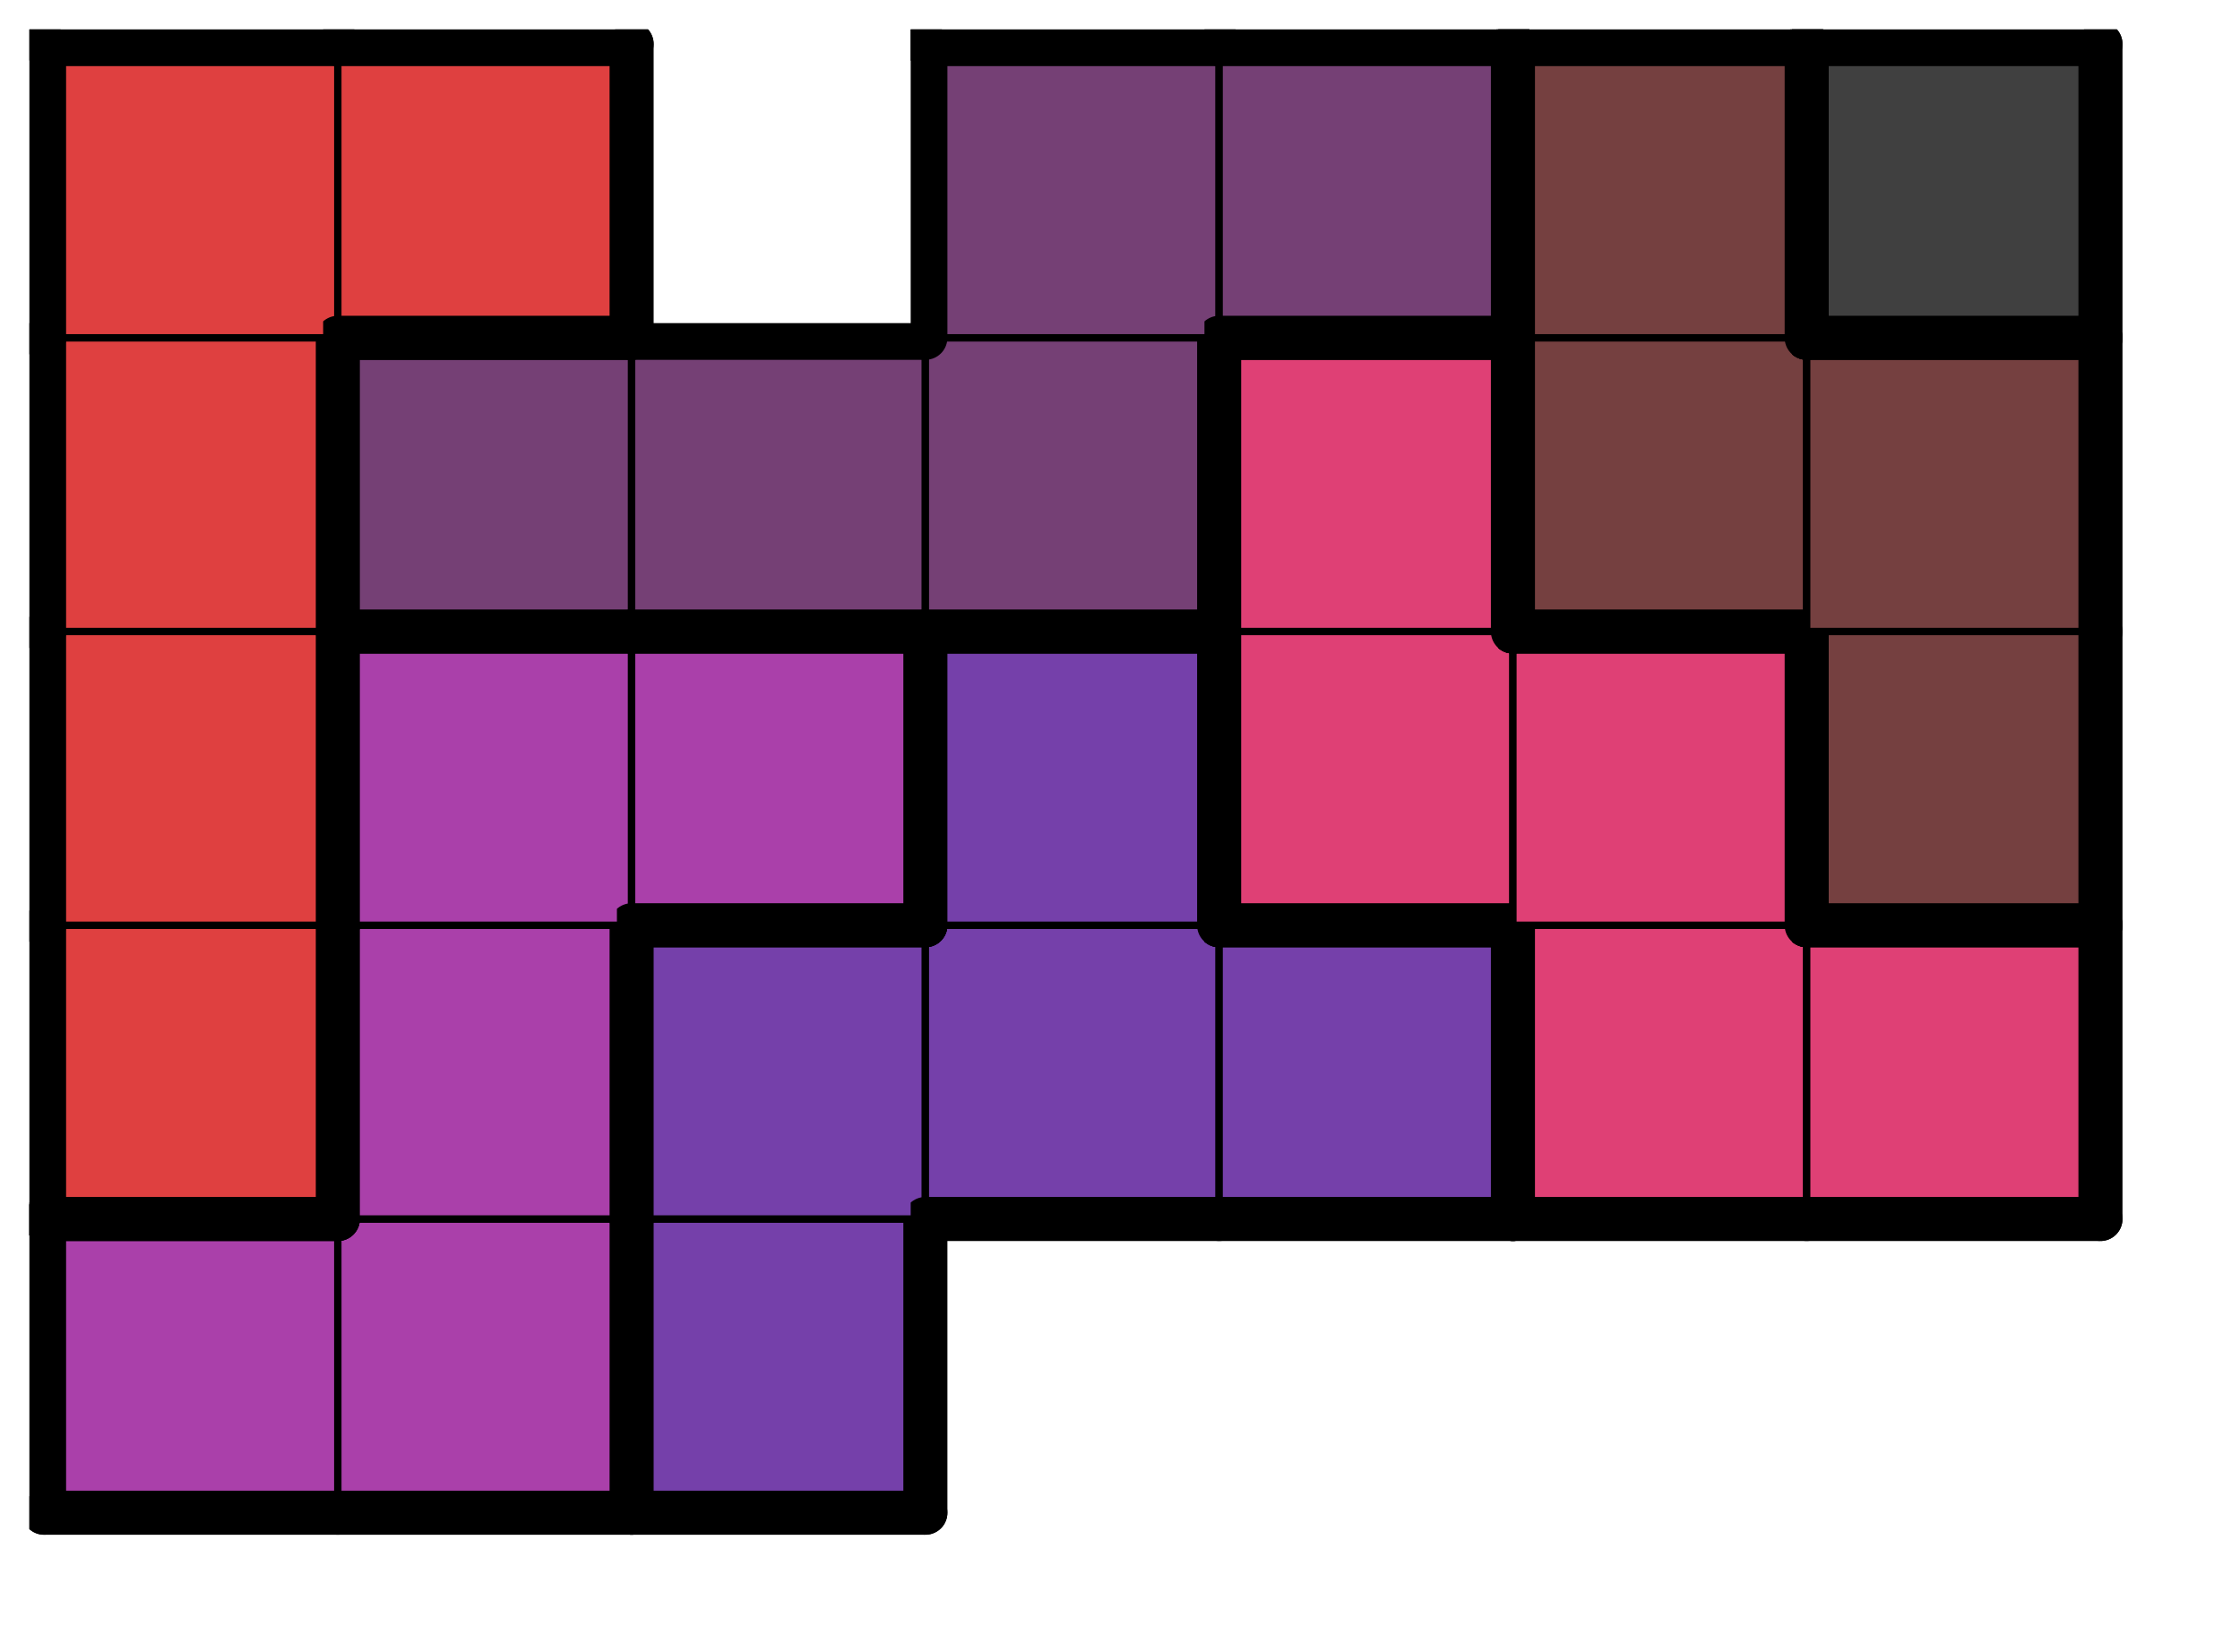 <svg version="1.1"
 xmlns="http://www.w3.org/2000/svg"
 xmlns:xlink="http://www.w3.org/1999/xlink" 
 width="61px" height="45px"
>

<!-- args used: -string 7 5 1 010 010 009 __ __ __ __ 003 010 009 009 009 007 007 003 010 010 009 007 007 001 003 005 005 005 007 001 001 003 003 __ 005 005 001 001-gray -scale 0.4  -->
<!--

Box for not set puzzle

-->
<symbol id="5f177a86-5ef3-4c51-ba2d-e1de02e451d1box_-2">
<path d="M21 1 L1 1 L1 21 L21 21 Z" stroke="gray" stroke-width=".5"  fill-opacity="0" />
</symbol>
<!--

thicker border lines for Box

-->
<symbol id="5f177a86-5ef3-4c51-ba2d-e1de02e451d1line_1">	<line x1="21" y1="1" x2="21" y2="1" style="stroke-linecap:round;stroke:black;stroke-width:3" />	</symbol>
<symbol id="5f177a86-5ef3-4c51-ba2d-e1de02e451d1line_2">	<line x1="21" y1="1" x2="21" y2="21" style="stroke-linecap:round;stroke:black;stroke-width:3" />	</symbol>
<symbol id="5f177a86-5ef3-4c51-ba2d-e1de02e451d1line_3">	<line x1="21" y1="21" x2="21" y2="21" style="stroke-linecap:round;stroke:black;stroke-width:3" />	</symbol>
<symbol id="5f177a86-5ef3-4c51-ba2d-e1de02e451d1line_4">	<line x1="21" y1="21" x2="21" y2="1" style="stroke-linecap:round;stroke:black;stroke-width:3" />	</symbol>
<symbol id="5f177a86-5ef3-4c51-ba2d-e1de02e451d1line_5">	<line x1="21" y1="1" x2="1" y2="1" style="stroke-linecap:round;stroke:black;stroke-width:3" />	</symbol>
<symbol id="5f177a86-5ef3-4c51-ba2d-e1de02e451d1line_6">	<line x1="1" y1="1" x2="1" y2="21" style="stroke-linecap:round;stroke:black;stroke-width:3" />	</symbol>
<symbol id="5f177a86-5ef3-4c51-ba2d-e1de02e451d1line_7">	<line x1="1" y1="21" x2="21" y2="21" style="stroke-linecap:round;stroke:black;stroke-width:3" />	</symbol>
<symbol id="5f177a86-5ef3-4c51-ba2d-e1de02e451d1line_8">	<line x1="1" y1="1" x2="1" y2="1" style="stroke-linecap:round;stroke:black;stroke-width:3" />	</symbol>
<symbol id="5f177a86-5ef3-4c51-ba2d-e1de02e451d1line_9">	<line x1="1" y1="1" x2="21" y2="1" style="stroke-linecap:round;stroke:black;stroke-width:3" />	</symbol>
<!--

real box definition

-->
<!--

Box_0 definition

-->
<symbol id="5f177a86-5ef3-4c51-ba2d-e1de02e451d1box_10">
<path d="M21 1 L1 1 L1 21 L21 21 Z" style="fill:#AA40AA;stroke-width:.5;stroke:black" />
</symbol>
<!--

Box_1 definition

-->
<symbol id="5f177a86-5ef3-4c51-ba2d-e1de02e451d1box_9">
<path d="M21 1 L1 1 L1 21 L21 21 Z" style="fill:#7540AA;stroke-width:.5;stroke:black" />
</symbol>
<!--

Box_3 definition

-->
<symbol id="5f177a86-5ef3-4c51-ba2d-e1de02e451d1box_3">
<path d="M21 1 L1 1 L1 21 L21 21 Z" style="fill:#DF4040;stroke-width:.5;stroke:black" />
</symbol>
<!--

Box_4 definition

-->
<symbol id="5f177a86-5ef3-4c51-ba2d-e1de02e451d1box_7">
<path d="M21 1 L1 1 L1 21 L21 21 Z" style="fill:#DF4075;stroke-width:.5;stroke:black" />
</symbol>
<!--

Box_5 definition

-->
<symbol id="5f177a86-5ef3-4c51-ba2d-e1de02e451d1box_1">
<path d="M21 1 L1 1 L1 21 L21 21 Z" style="fill:#754040;stroke-width:.5;stroke:black" />
</symbol>
<!--

Box_6 definition

-->
<symbol id="5f177a86-5ef3-4c51-ba2d-e1de02e451d1box_5">
<path d="M21 1 L1 1 L1 21 L21 21 Z" style="fill:#754075;stroke-width:.5;stroke:black" />
</symbol>
<!--

Box_7 definition

-->
<symbol id="5f177a86-5ef3-4c51-ba2d-e1de02e451d1box_0">
<path d="M21 1 L1 1 L1 21 L21 21 Z" style="fill:#404040;stroke-width:.5;stroke:black" />
</symbol>


<g transform="scale(0.4) translate(2,2) " >

<use x="0" y="80" xlink:href="#origin" />
<!--

now we use the box and set it to xy position
we start to paint with boxes with y==0 first!
we define animation for a puzzle, based on puzzleNbr!

-->
<use x="0" y="80" xlink:href="#5f177a86-5ef3-4c51-ba2d-e1de02e451d1box_10" />
<use x="0" y="80" xlink:href="#5f177a86-5ef3-4c51-ba2d-e1de02e451d1line_5" />
<use x="0" y="80" xlink:href="#5f177a86-5ef3-4c51-ba2d-e1de02e451d1line_6" />
<use x="0" y="80" xlink:href="#5f177a86-5ef3-4c51-ba2d-e1de02e451d1line_7" />
<use x="20" y="80" xlink:href="#5f177a86-5ef3-4c51-ba2d-e1de02e451d1box_10" />
<use x="20" y="80" xlink:href="#5f177a86-5ef3-4c51-ba2d-e1de02e451d1line_4" />
<use x="20" y="80" xlink:href="#5f177a86-5ef3-4c51-ba2d-e1de02e451d1line_7" />
<use x="40" y="80" xlink:href="#5f177a86-5ef3-4c51-ba2d-e1de02e451d1box_9" />
<use x="40" y="80" xlink:href="#5f177a86-5ef3-4c51-ba2d-e1de02e451d1line_4" />
<use x="40" y="80" xlink:href="#5f177a86-5ef3-4c51-ba2d-e1de02e451d1line_6" />
<use x="40" y="80" xlink:href="#5f177a86-5ef3-4c51-ba2d-e1de02e451d1line_7" />
<use x="0" y="60" xlink:href="#5f177a86-5ef3-4c51-ba2d-e1de02e451d1box_3" />
<use x="0" y="60" xlink:href="#5f177a86-5ef3-4c51-ba2d-e1de02e451d1line_4" />
<use x="0" y="60" xlink:href="#5f177a86-5ef3-4c51-ba2d-e1de02e451d1line_6" />
<use x="0" y="60" xlink:href="#5f177a86-5ef3-4c51-ba2d-e1de02e451d1line_7" />
<use x="20" y="60" xlink:href="#5f177a86-5ef3-4c51-ba2d-e1de02e451d1box_10" />
<use x="20" y="60" xlink:href="#5f177a86-5ef3-4c51-ba2d-e1de02e451d1line_4" />
<use x="20" y="60" xlink:href="#5f177a86-5ef3-4c51-ba2d-e1de02e451d1line_6" />
<use x="40" y="60" xlink:href="#5f177a86-5ef3-4c51-ba2d-e1de02e451d1box_9" />
<use x="40" y="60" xlink:href="#5f177a86-5ef3-4c51-ba2d-e1de02e451d1line_5" />
<use x="40" y="60" xlink:href="#5f177a86-5ef3-4c51-ba2d-e1de02e451d1line_6" />
<use x="60" y="60" xlink:href="#5f177a86-5ef3-4c51-ba2d-e1de02e451d1box_9" />
<use x="60" y="60" xlink:href="#5f177a86-5ef3-4c51-ba2d-e1de02e451d1line_7" />
<use x="80" y="60" xlink:href="#5f177a86-5ef3-4c51-ba2d-e1de02e451d1box_9" />
<use x="80" y="60" xlink:href="#5f177a86-5ef3-4c51-ba2d-e1de02e451d1line_4" />
<use x="80" y="60" xlink:href="#5f177a86-5ef3-4c51-ba2d-e1de02e451d1line_5" />
<use x="80" y="60" xlink:href="#5f177a86-5ef3-4c51-ba2d-e1de02e451d1line_7" />
<use x="100" y="60" xlink:href="#5f177a86-5ef3-4c51-ba2d-e1de02e451d1box_7" />
<use x="100" y="60" xlink:href="#5f177a86-5ef3-4c51-ba2d-e1de02e451d1line_6" />
<use x="100" y="60" xlink:href="#5f177a86-5ef3-4c51-ba2d-e1de02e451d1line_7" />
<use x="120" y="60" xlink:href="#5f177a86-5ef3-4c51-ba2d-e1de02e451d1box_7" />
<use x="120" y="60" xlink:href="#5f177a86-5ef3-4c51-ba2d-e1de02e451d1line_4" />
<use x="120" y="60" xlink:href="#5f177a86-5ef3-4c51-ba2d-e1de02e451d1line_5" />
<use x="120" y="60" xlink:href="#5f177a86-5ef3-4c51-ba2d-e1de02e451d1line_7" />
<use x="0" y="40" xlink:href="#5f177a86-5ef3-4c51-ba2d-e1de02e451d1box_3" />
<use x="0" y="40" xlink:href="#5f177a86-5ef3-4c51-ba2d-e1de02e451d1line_4" />
<use x="0" y="40" xlink:href="#5f177a86-5ef3-4c51-ba2d-e1de02e451d1line_6" />
<use x="20" y="40" xlink:href="#5f177a86-5ef3-4c51-ba2d-e1de02e451d1box_10" />
<use x="20" y="40" xlink:href="#5f177a86-5ef3-4c51-ba2d-e1de02e451d1line_5" />
<use x="20" y="40" xlink:href="#5f177a86-5ef3-4c51-ba2d-e1de02e451d1line_6" />
<use x="40" y="40" xlink:href="#5f177a86-5ef3-4c51-ba2d-e1de02e451d1box_10" />
<use x="40" y="40" xlink:href="#5f177a86-5ef3-4c51-ba2d-e1de02e451d1line_4" />
<use x="40" y="40" xlink:href="#5f177a86-5ef3-4c51-ba2d-e1de02e451d1line_5" />
<use x="40" y="40" xlink:href="#5f177a86-5ef3-4c51-ba2d-e1de02e451d1line_7" />
<use x="60" y="40" xlink:href="#5f177a86-5ef3-4c51-ba2d-e1de02e451d1box_9" />
<use x="60" y="40" xlink:href="#5f177a86-5ef3-4c51-ba2d-e1de02e451d1line_4" />
<use x="60" y="40" xlink:href="#5f177a86-5ef3-4c51-ba2d-e1de02e451d1line_5" />
<use x="60" y="40" xlink:href="#5f177a86-5ef3-4c51-ba2d-e1de02e451d1line_6" />
<use x="80" y="40" xlink:href="#5f177a86-5ef3-4c51-ba2d-e1de02e451d1box_7" />
<use x="80" y="40" xlink:href="#5f177a86-5ef3-4c51-ba2d-e1de02e451d1line_6" />
<use x="80" y="40" xlink:href="#5f177a86-5ef3-4c51-ba2d-e1de02e451d1line_7" />
<use x="100" y="40" xlink:href="#5f177a86-5ef3-4c51-ba2d-e1de02e451d1box_7" />
<use x="100" y="40" xlink:href="#5f177a86-5ef3-4c51-ba2d-e1de02e451d1line_4" />
<use x="100" y="40" xlink:href="#5f177a86-5ef3-4c51-ba2d-e1de02e451d1line_5" />
<use x="120" y="40" xlink:href="#5f177a86-5ef3-4c51-ba2d-e1de02e451d1box_1" />
<use x="120" y="40" xlink:href="#5f177a86-5ef3-4c51-ba2d-e1de02e451d1line_4" />
<use x="120" y="40" xlink:href="#5f177a86-5ef3-4c51-ba2d-e1de02e451d1line_6" />
<use x="120" y="40" xlink:href="#5f177a86-5ef3-4c51-ba2d-e1de02e451d1line_7" />
<use x="0" y="20" xlink:href="#5f177a86-5ef3-4c51-ba2d-e1de02e451d1box_3" />
<use x="0" y="20" xlink:href="#5f177a86-5ef3-4c51-ba2d-e1de02e451d1line_4" />
<use x="0" y="20" xlink:href="#5f177a86-5ef3-4c51-ba2d-e1de02e451d1line_6" />
<use x="20" y="20" xlink:href="#5f177a86-5ef3-4c51-ba2d-e1de02e451d1box_5" />
<use x="20" y="20" xlink:href="#5f177a86-5ef3-4c51-ba2d-e1de02e451d1line_5" />
<use x="20" y="20" xlink:href="#5f177a86-5ef3-4c51-ba2d-e1de02e451d1line_6" />
<use x="20" y="20" xlink:href="#5f177a86-5ef3-4c51-ba2d-e1de02e451d1line_7" />
<use x="40" y="20" xlink:href="#5f177a86-5ef3-4c51-ba2d-e1de02e451d1box_5" />
<use x="40" y="20" xlink:href="#5f177a86-5ef3-4c51-ba2d-e1de02e451d1line_5" />
<use x="40" y="20" xlink:href="#5f177a86-5ef3-4c51-ba2d-e1de02e451d1line_7" />
<use x="60" y="20" xlink:href="#5f177a86-5ef3-4c51-ba2d-e1de02e451d1box_5" />
<use x="60" y="20" xlink:href="#5f177a86-5ef3-4c51-ba2d-e1de02e451d1line_4" />
<use x="60" y="20" xlink:href="#5f177a86-5ef3-4c51-ba2d-e1de02e451d1line_7" />
<use x="80" y="20" xlink:href="#5f177a86-5ef3-4c51-ba2d-e1de02e451d1box_7" />
<use x="80" y="20" xlink:href="#5f177a86-5ef3-4c51-ba2d-e1de02e451d1line_4" />
<use x="80" y="20" xlink:href="#5f177a86-5ef3-4c51-ba2d-e1de02e451d1line_5" />
<use x="80" y="20" xlink:href="#5f177a86-5ef3-4c51-ba2d-e1de02e451d1line_6" />
<use x="100" y="20" xlink:href="#5f177a86-5ef3-4c51-ba2d-e1de02e451d1box_1" />
<use x="100" y="20" xlink:href="#5f177a86-5ef3-4c51-ba2d-e1de02e451d1line_6" />
<use x="100" y="20" xlink:href="#5f177a86-5ef3-4c51-ba2d-e1de02e451d1line_7" />
<use x="120" y="20" xlink:href="#5f177a86-5ef3-4c51-ba2d-e1de02e451d1box_1" />
<use x="120" y="20" xlink:href="#5f177a86-5ef3-4c51-ba2d-e1de02e451d1line_4" />
<use x="120" y="20" xlink:href="#5f177a86-5ef3-4c51-ba2d-e1de02e451d1line_5" />
<use x="0" y="0" xlink:href="#5f177a86-5ef3-4c51-ba2d-e1de02e451d1box_3" />
<use x="0" y="0" xlink:href="#5f177a86-5ef3-4c51-ba2d-e1de02e451d1line_5" />
<use x="0" y="0" xlink:href="#5f177a86-5ef3-4c51-ba2d-e1de02e451d1line_6" />
<use x="20" y="0" xlink:href="#5f177a86-5ef3-4c51-ba2d-e1de02e451d1box_3" />
<use x="20" y="0" xlink:href="#5f177a86-5ef3-4c51-ba2d-e1de02e451d1line_4" />
<use x="20" y="0" xlink:href="#5f177a86-5ef3-4c51-ba2d-e1de02e451d1line_5" />
<use x="20" y="0" xlink:href="#5f177a86-5ef3-4c51-ba2d-e1de02e451d1line_7" />
<use x="60" y="0" xlink:href="#5f177a86-5ef3-4c51-ba2d-e1de02e451d1box_5" />
<use x="60" y="0" xlink:href="#5f177a86-5ef3-4c51-ba2d-e1de02e451d1line_5" />
<use x="60" y="0" xlink:href="#5f177a86-5ef3-4c51-ba2d-e1de02e451d1line_6" />
<use x="80" y="0" xlink:href="#5f177a86-5ef3-4c51-ba2d-e1de02e451d1box_5" />
<use x="80" y="0" xlink:href="#5f177a86-5ef3-4c51-ba2d-e1de02e451d1line_4" />
<use x="80" y="0" xlink:href="#5f177a86-5ef3-4c51-ba2d-e1de02e451d1line_5" />
<use x="80" y="0" xlink:href="#5f177a86-5ef3-4c51-ba2d-e1de02e451d1line_7" />
<use x="100" y="0" xlink:href="#5f177a86-5ef3-4c51-ba2d-e1de02e451d1box_1" />
<use x="100" y="0" xlink:href="#5f177a86-5ef3-4c51-ba2d-e1de02e451d1line_4" />
<use x="100" y="0" xlink:href="#5f177a86-5ef3-4c51-ba2d-e1de02e451d1line_5" />
<use x="100" y="0" xlink:href="#5f177a86-5ef3-4c51-ba2d-e1de02e451d1line_6" />
<use x="120" y="0" xlink:href="#5f177a86-5ef3-4c51-ba2d-e1de02e451d1box_0" />
<use x="120" y="0" xlink:href="#5f177a86-5ef3-4c51-ba2d-e1de02e451d1line_4" />
<use x="120" y="0" xlink:href="#5f177a86-5ef3-4c51-ba2d-e1de02e451d1line_5" />
<use x="120" y="0" xlink:href="#5f177a86-5ef3-4c51-ba2d-e1de02e451d1line_6" />
<use x="120" y="0" xlink:href="#5f177a86-5ef3-4c51-ba2d-e1de02e451d1line_7" />

</g>
<g transform="scale(0.4) translate(2,2) " >

</g>
</svg>

